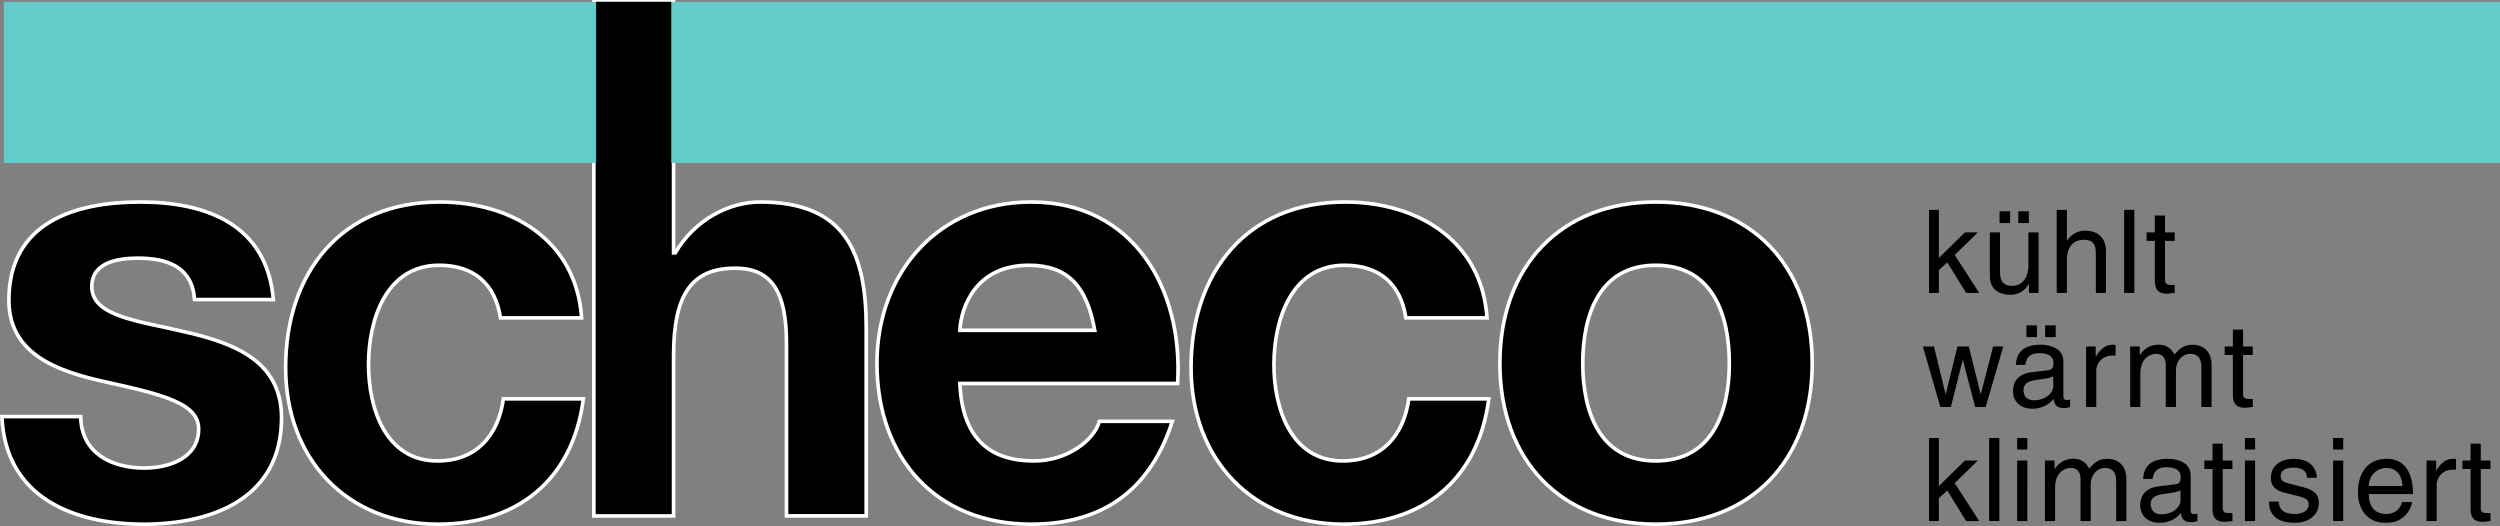 <?xml version="1.0" encoding="UTF-8"?> <svg xmlns="http://www.w3.org/2000/svg" width="778.094" height="163.717" viewBox="0 0 778.094 163.717"><rect x="0" y="0" width="778.094" height="163.717" fill="#808080" stroke="none"/><g id="Ebene_2" data-name="Ebene 2" transform="translate(-32.983 -226.767)"><path id="Path_1" data-name="Path 1" d="M58.1,356.429c.183,11.408,9.631,16.008,19.806,16.008,7.45,0,16.9-2.945,16.9-12.144,0-7.912-10.721-10.673-29.254-14.721-14.9-3.311-29.8-8.648-29.8-25.392,0-24.288,20.714-30.544,40.883-30.544,20.532,0,39.429,6.992,41.428,30.36H93.537c-.727-10.12-8.359-12.88-17.625-12.88-5.815,0-14.355,1.1-14.355,8.832,0,9.384,14.536,10.672,29.254,14.168,15.081,3.5,29.8,9.016,29.8,26.681,0,25.023-21.441,33.12-42.881,33.12-21.8,0-43.064-8.28-44.154-33.488Z" stroke="#fff" stroke-width="1.134"></path><path id="Path_2" data-name="Path 2" d="M188.745,325.7c-1.635-10.672-8.358-16.376-19.079-16.376-16.534,0-21.985,16.928-21.985,30.912,0,13.617,5.269,29.993,21.441,29.993,11.992,0,18.9-7.728,20.532-19.321h24.893c-3.271,25.209-20.532,39.009-45.244,39.009-28.346,0-47.424-20.24-47.424-48.761,0-29.624,17.443-51.52,47.969-51.52,22.168,0,42.518,11.776,44.154,36.064Z" stroke="#fff" stroke-width="1.134"></path><path id="Path_3" data-name="Path 3" d="M331.729,329.565c.364-7.361,5.088-20.241,21.441-20.241,12.537,0,18.17,6.992,20.533,20.241ZM399.5,346.124c1.817-29.256-13.628-56.488-45.607-56.488-28.527,0-47.969,21.712-47.969,50.232,0,29.441,18.352,50.049,47.969,50.049,21.259,0,36.7-9.568,43.972-32.017H375.156c-1.636,5.889-9.993,12.329-20.35,12.329-14.355,0-22.35-7.544-23.077-24.105Z" stroke="#fff" stroke-width="1.134"></path><path id="Path_4" data-name="Path 4" d="M470.547,325.7c-1.636-10.672-8.359-16.376-19.079-16.376-16.534,0-21.986,16.928-21.986,30.912,0,13.617,5.27,29.993,21.441,29.993,11.992,0,18.9-7.728,20.532-19.321h24.894c-3.271,25.209-20.533,39.009-45.245,39.009-28.345,0-47.423-20.24-47.423-48.761,0-29.624,17.443-51.52,47.968-51.52,22.168,0,42.519,11.776,44.154,36.064Z" stroke="#fff" stroke-width="1.134"></path><path id="Path_5" data-name="Path 5" d="M525.6,339.868c0-15.272,5.269-30.544,22.712-30.544,17.625,0,22.895,15.272,22.895,30.544,0,15.088-5.27,30.361-22.895,30.361C530.869,370.229,525.6,354.956,525.6,339.868Zm-25.8,0c0,30.177,19.079,50.049,48.514,50.049,29.618,0,48.7-19.872,48.7-50.049,0-30.36-19.078-50.232-48.7-50.232C518.877,289.636,499.8,309.508,499.8,339.868Z" stroke="#fff" stroke-width="1.134"></path><path id="Path_6" data-name="Path 6" d="M269.546,289.636c-9.264,0-20.1,5.152-26.395,15.824h-.524v-49.5h-.005V227.334H217.84v28.629h-.034V387.341h24.821V337.477c0-19.321,5.768-27.233,19.228-27.233,11.537,0,15.907,7.728,15.907,23.368v53.729h24.822V328.828C302.584,305.276,295.941,289.636,269.546,289.636Z" stroke="#fff" stroke-width="1.134"></path><rect id="Rectangle_2" data-name="Rectangle 2" width="776.911" height="50.166" transform="translate(34.167 227.334)" fill="#64ccc9"></rect><rect id="Rectangle_3" data-name="Rectangle 3" width="23.378" height="50.166" transform="translate(218.521 227.334)"></rect><path id="Path_7" data-name="Path 7" d="M648.989,317.933h-4.068l-5.869-9.5-2.628,2.376v7.128h-3.061V292.085h3.061v14.976l8.1-7.956h4.034l-7.2,7.02Z"></path><path id="Path_8" data-name="Path 8" d="M658.6,296.189h-3.277v-3.672H658.6Zm5.833,0h-3.277v-3.672h3.277Zm.036,21.744V315.2l-.073-.071a6.209,6.209,0,0,1-5.976,3.348c-2.773,0-6.12-1.332-6.12-5.832V299.105h3.168V311.6c0,3.1,1.584,4.139,3.636,4.139,4,0,5.185-3.527,5.185-6.263V299.105h3.168v18.828Z"></path><path id="Path_9" data-name="Path 9" d="M688.449,317.933h-3.168V305.62c0-2.555-.721-4.212-3.745-4.212-2.592,0-5.257,1.513-5.257,6.265v10.26h-3.168V292.085h3.168v9.539h.073a6.652,6.652,0,0,1,5.508-3.059c2.916,0,6.589,1.188,6.589,6.551Z"></path><path id="Path_10" data-name="Path 10" d="M697.269,317.933H694.1V292.085h3.167Z"></path><path id="Path_11" data-name="Path 11" d="M706.81,301.732v12.241c0,1.475,1.26,1.475,1.909,1.475h1.116v2.485c-1.152.108-2.053.252-2.377.252-3.132,0-3.816-1.764-3.816-4.033v-12.42h-2.556v-2.627h2.556v-5.256h3.168v5.256h3.025v2.627Z"></path><path id="Path_12" data-name="Path 12" d="M640.168,353.433h-3.276l-5.437-18.828h3.456l3.6,14.795h.072l3.637-14.795h3.528l3.672,14.795h.072l3.817-14.795h3.168l-5.472,18.828h-3.277l-3.816-14.58h-.072Z"></path><path id="Path_13" data-name="Path 13" d="M672.031,346.917c0,2.52-2.881,4.428-5.833,4.428-2.376,0-3.42-1.225-3.42-3.277,0-2.376,2.484-2.843,4.032-3.059,3.924-.5,4.717-.792,5.221-1.189Zm-5.077-18.9h-3.276v3.672h3.276Zm5.833,0h-3.276v3.672h3.276Zm-9.434,12.311c.217-1.439.721-3.636,4.322-3.636,2.988,0,4.427,1.081,4.427,3.061,0,1.872-.9,2.159-1.656,2.231l-5.219.649c-5.257.647-5.725,4.319-5.725,5.9,0,3.24,2.448,5.437,5.9,5.437a8.565,8.565,0,0,0,6.8-3.061c.108,1.441.54,2.881,3.349,2.881a5.888,5.888,0,0,0,1.727-.36v-2.3a6.1,6.1,0,0,1-1.044.144c-.647,0-1.044-.325-1.044-1.117V339.32c0-4.824-5.472-5.255-6.984-5.255-4.645,0-7.633,1.763-7.778,6.263Z"></path><path id="Path_14" data-name="Path 14" d="M685.424,353.433h-3.168V334.605h2.988v3.131h.072c1.26-2.2,2.916-3.671,5.292-3.671a2.554,2.554,0,0,1,.828.108v3.275h-1.187a4.787,4.787,0,0,0-4.825,5.04Z"></path><path id="Path_15" data-name="Path 15" d="M695.97,334.605h2.988v2.664h.071a6.608,6.608,0,0,1,5.69-3.2,5.1,5.1,0,0,1,5,3.059c1.584-1.764,2.844-3.059,5.76-3.059,2.017,0,5.833,1.043,5.833,6.335v13.033h-3.169V341.265c0-2.592-.792-4.357-3.492-4.357-2.664,0-4.428,2.521-4.428,5.04v11.485h-3.168V340.4c0-1.584-.613-3.492-2.953-3.492-1.8,0-4.968,1.153-4.968,6.265v10.26H695.97Z"></path><path id="Path_16" data-name="Path 16" d="M731.108,337.232v12.241c0,1.475,1.261,1.475,1.909,1.475h1.116v2.485c-1.153.108-2.052.252-2.376.252-3.133,0-3.817-1.764-3.817-4.033v-12.42h-2.556v-2.627h2.556v-5.256h3.168v5.256h3.025v2.627Z"></path><path id="Path_17" data-name="Path 17" d="M648.989,388.933h-4.068l-5.869-9.5-2.628,2.376v7.128h-3.061V363.084h3.061v14.977l8.1-7.956h4.034l-7.2,7.02Z"></path><path id="Path_18" data-name="Path 18" d="M655.254,388.933h-3.169V363.084h3.169Z"></path><path id="Path_19" data-name="Path 19" d="M663.966,388.933H660.8V370.105h3.168ZM660.8,366.685v-3.6h3.168v3.6Z"></path><path id="Path_20" data-name="Path 20" d="M669.437,370.105h2.99v2.664h.071a6.607,6.607,0,0,1,5.688-3.2,5.094,5.094,0,0,1,5.005,3.059c1.584-1.764,2.845-3.059,5.761-3.059,2.017,0,5.833,1.043,5.833,6.335v13.033h-3.169V376.765c0-2.592-.792-4.357-3.492-4.357-2.664,0-4.429,2.521-4.429,5.04v11.485h-3.168V375.9c0-1.584-.612-3.492-2.952-3.492-1.8,0-4.969,1.153-4.969,6.265v10.26h-3.169Z"></path><path id="Path_21" data-name="Path 21" d="M711.634,382.417c0,2.52-2.88,4.428-5.832,4.428-2.377,0-3.421-1.225-3.421-3.277,0-2.376,2.484-2.843,4.032-3.059,3.925-.5,4.717-.792,5.221-1.189Zm-8.677-6.589c.216-1.439.72-3.636,4.32-3.636,2.989,0,4.429,1.081,4.429,3.061,0,1.872-.9,2.159-1.656,2.231l-5.221.649c-5.257.647-5.725,4.319-5.725,5.9,0,3.24,2.449,5.437,5.906,5.437a8.561,8.561,0,0,0,6.8-3.061c.108,1.441.54,2.881,3.348,2.881a5.888,5.888,0,0,0,1.729-.36v-2.3a6.122,6.122,0,0,1-1.044.144c-.649,0-1.044-.325-1.044-1.117V374.82c0-4.824-5.473-5.255-6.986-5.255-4.644,0-7.632,1.763-7.776,6.263Z"></path><path id="Path_22" data-name="Path 22" d="M724.775,372.732v12.241c0,1.475,1.26,1.475,1.909,1.475H727.8v2.485c-1.153.108-2.053.252-2.377.252-3.132,0-3.817-1.764-3.817-4.033v-12.42h-2.555v-2.627h2.555v-5.256h3.169v5.256H727.8v2.627Z"></path><path id="Path_23" data-name="Path 23" d="M734.856,388.933h-3.169V370.105h3.169Zm-3.169-22.248v-3.6h3.169v3.6Z"></path><path id="Path_24" data-name="Path 24" d="M751.021,375.469c-.036-1.189-.467-3.168-4.464-3.168-.972,0-3.745.323-3.745,2.664,0,1.548.972,1.907,3.42,2.519l3.169.792c3.924.972,5.292,2.413,5.292,4.968,0,3.889-3.2,6.229-7.452,6.229-7.453,0-7.993-4.321-8.1-6.588h3.06c.109,1.475.54,3.851,5.005,3.851,2.269,0,4.32-.9,4.32-2.987,0-1.513-1.044-2.017-3.744-2.7l-3.673-.9c-2.628-.647-4.356-1.979-4.356-4.572,0-4.139,3.421-6.011,7.129-6.011,6.732,0,7.2,4.967,7.2,5.9Z"></path><path id="Path_25" data-name="Path 25" d="M762.29,388.933h-3.168V370.105h3.168Zm-3.168-22.248v-3.6h3.168v3.6Z"></path><path id="Path_26" data-name="Path 26" d="M770.247,378.024a5.527,5.527,0,0,1,5.22-5.616c3.852,0,5.077,2.7,5.257,5.616Zm10.333,5a4.782,4.782,0,0,1-4.86,3.708c-3.637,0-5.473-2.267-5.473-6.191H784c0-6.66-2.664-10.98-8.1-10.98-6.228,0-9.037,4.644-9.037,10.476,0,5.436,3.133,9.432,8.425,9.432,3.024,0,4.249-.72,5.112-1.3a8.131,8.131,0,0,0,3.349-5.149Z"></path><path id="Path_27" data-name="Path 27" d="M791.381,388.933h-3.168V370.105H791.2v3.131h.071c1.261-2.2,2.917-3.671,5.293-3.671a2.565,2.565,0,0,1,.829.108v3.275h-1.189a4.786,4.786,0,0,0-4.824,5.04Z"></path><path id="Path_28" data-name="Path 28" d="M805.091,372.732v12.241c0,1.475,1.26,1.475,1.908,1.475h1.116v2.485c-1.152.108-2.053.252-2.377.252-3.132,0-3.816-1.764-3.816-4.033v-12.42h-2.556v-2.627h2.556v-5.256h3.169v5.256h3.024v2.627Z"></path></g></svg> 